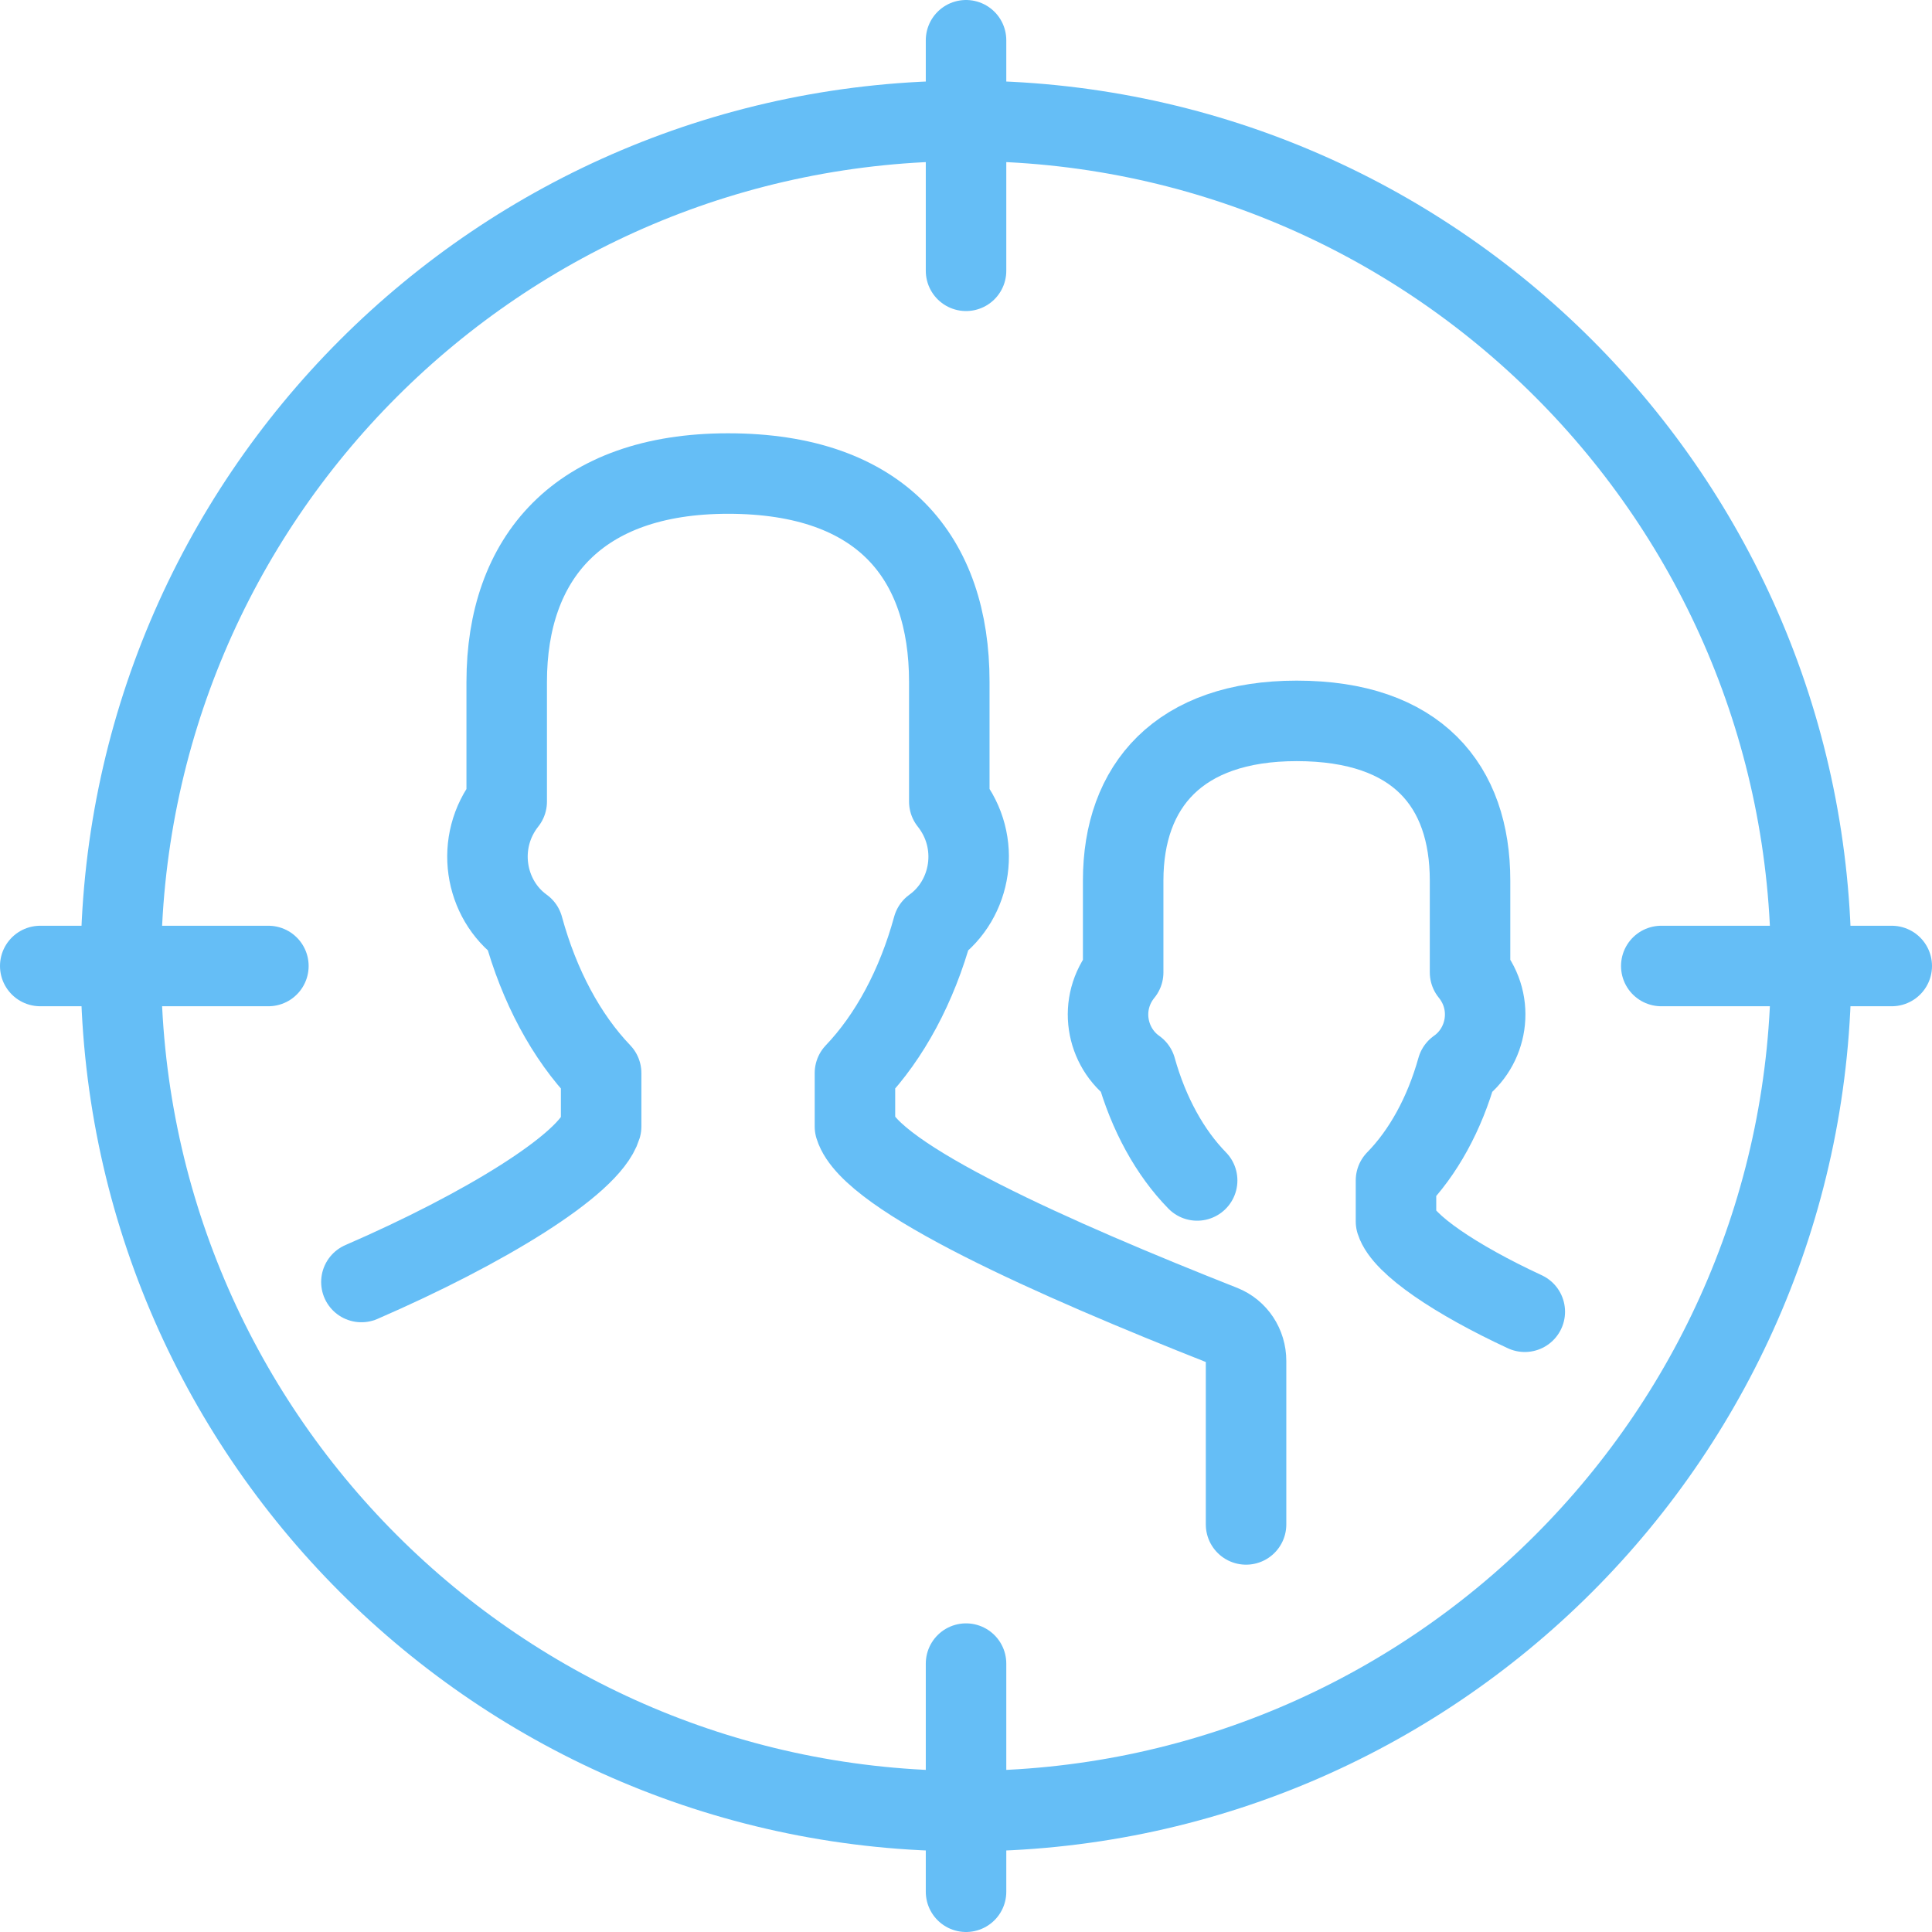 <svg height="48" viewBox="0 0 48 48" width="48" xmlns="http://www.w3.org/2000/svg"><g style="stroke:#65bef6;fill:none;fill-rule:evenodd;stroke-linecap:round;stroke-linejoin:round;stroke-width:2" transform="translate(1 1)"><path d="m43.997 23c0 11.596-9.4 20.997-20.995 20.997-11.598 0-20.999-9.4-20.999-20.997 0-11.596 9.4-20.997 20.999-20.997 11.594 0 20.995 9.4 20.995 20.997z"/><path d="m29.958 36.874v-4.061c0-.395-.232-.745-.587-.886-4.143-1.637-8.743-3.67-9.13-4.939v-1.328c.859-.9 1.537-2.154 1.939-3.622.966-.693 1.204-2.12.405-3.123v-2.975c0-3.073-1.673-5.175-5.496-5.175-3.726 0-5.5 2.102-5.5 5.175v2.975c-.795 1.004-.557 2.43.407 3.123.401 1.469 1.078 2.723 1.939 3.622v1.328c-.289.944-2.919 2.546-5.956 3.863"/><path d="m36.883 31.59c-1.709-.793-3.021-1.675-3.2-2.244v-1.018c.675-.689 1.206-1.651 1.521-2.777.751-.527.948-1.621.319-2.394v-2.28c0-2.354-1.31-3.967-4.308-3.967-2.921 0-4.31 1.613-4.31 3.967v2.282c-.629.771-.433 1.863.317 2.392.315 1.126.847 2.088 1.521 2.777"/><path d="m23.001 0v5.728"/><path d="m23.001 40.332v5.668"/><path d="m46 23h-5.726"/><path d="m5.668 23h-5.668"/></g></svg>